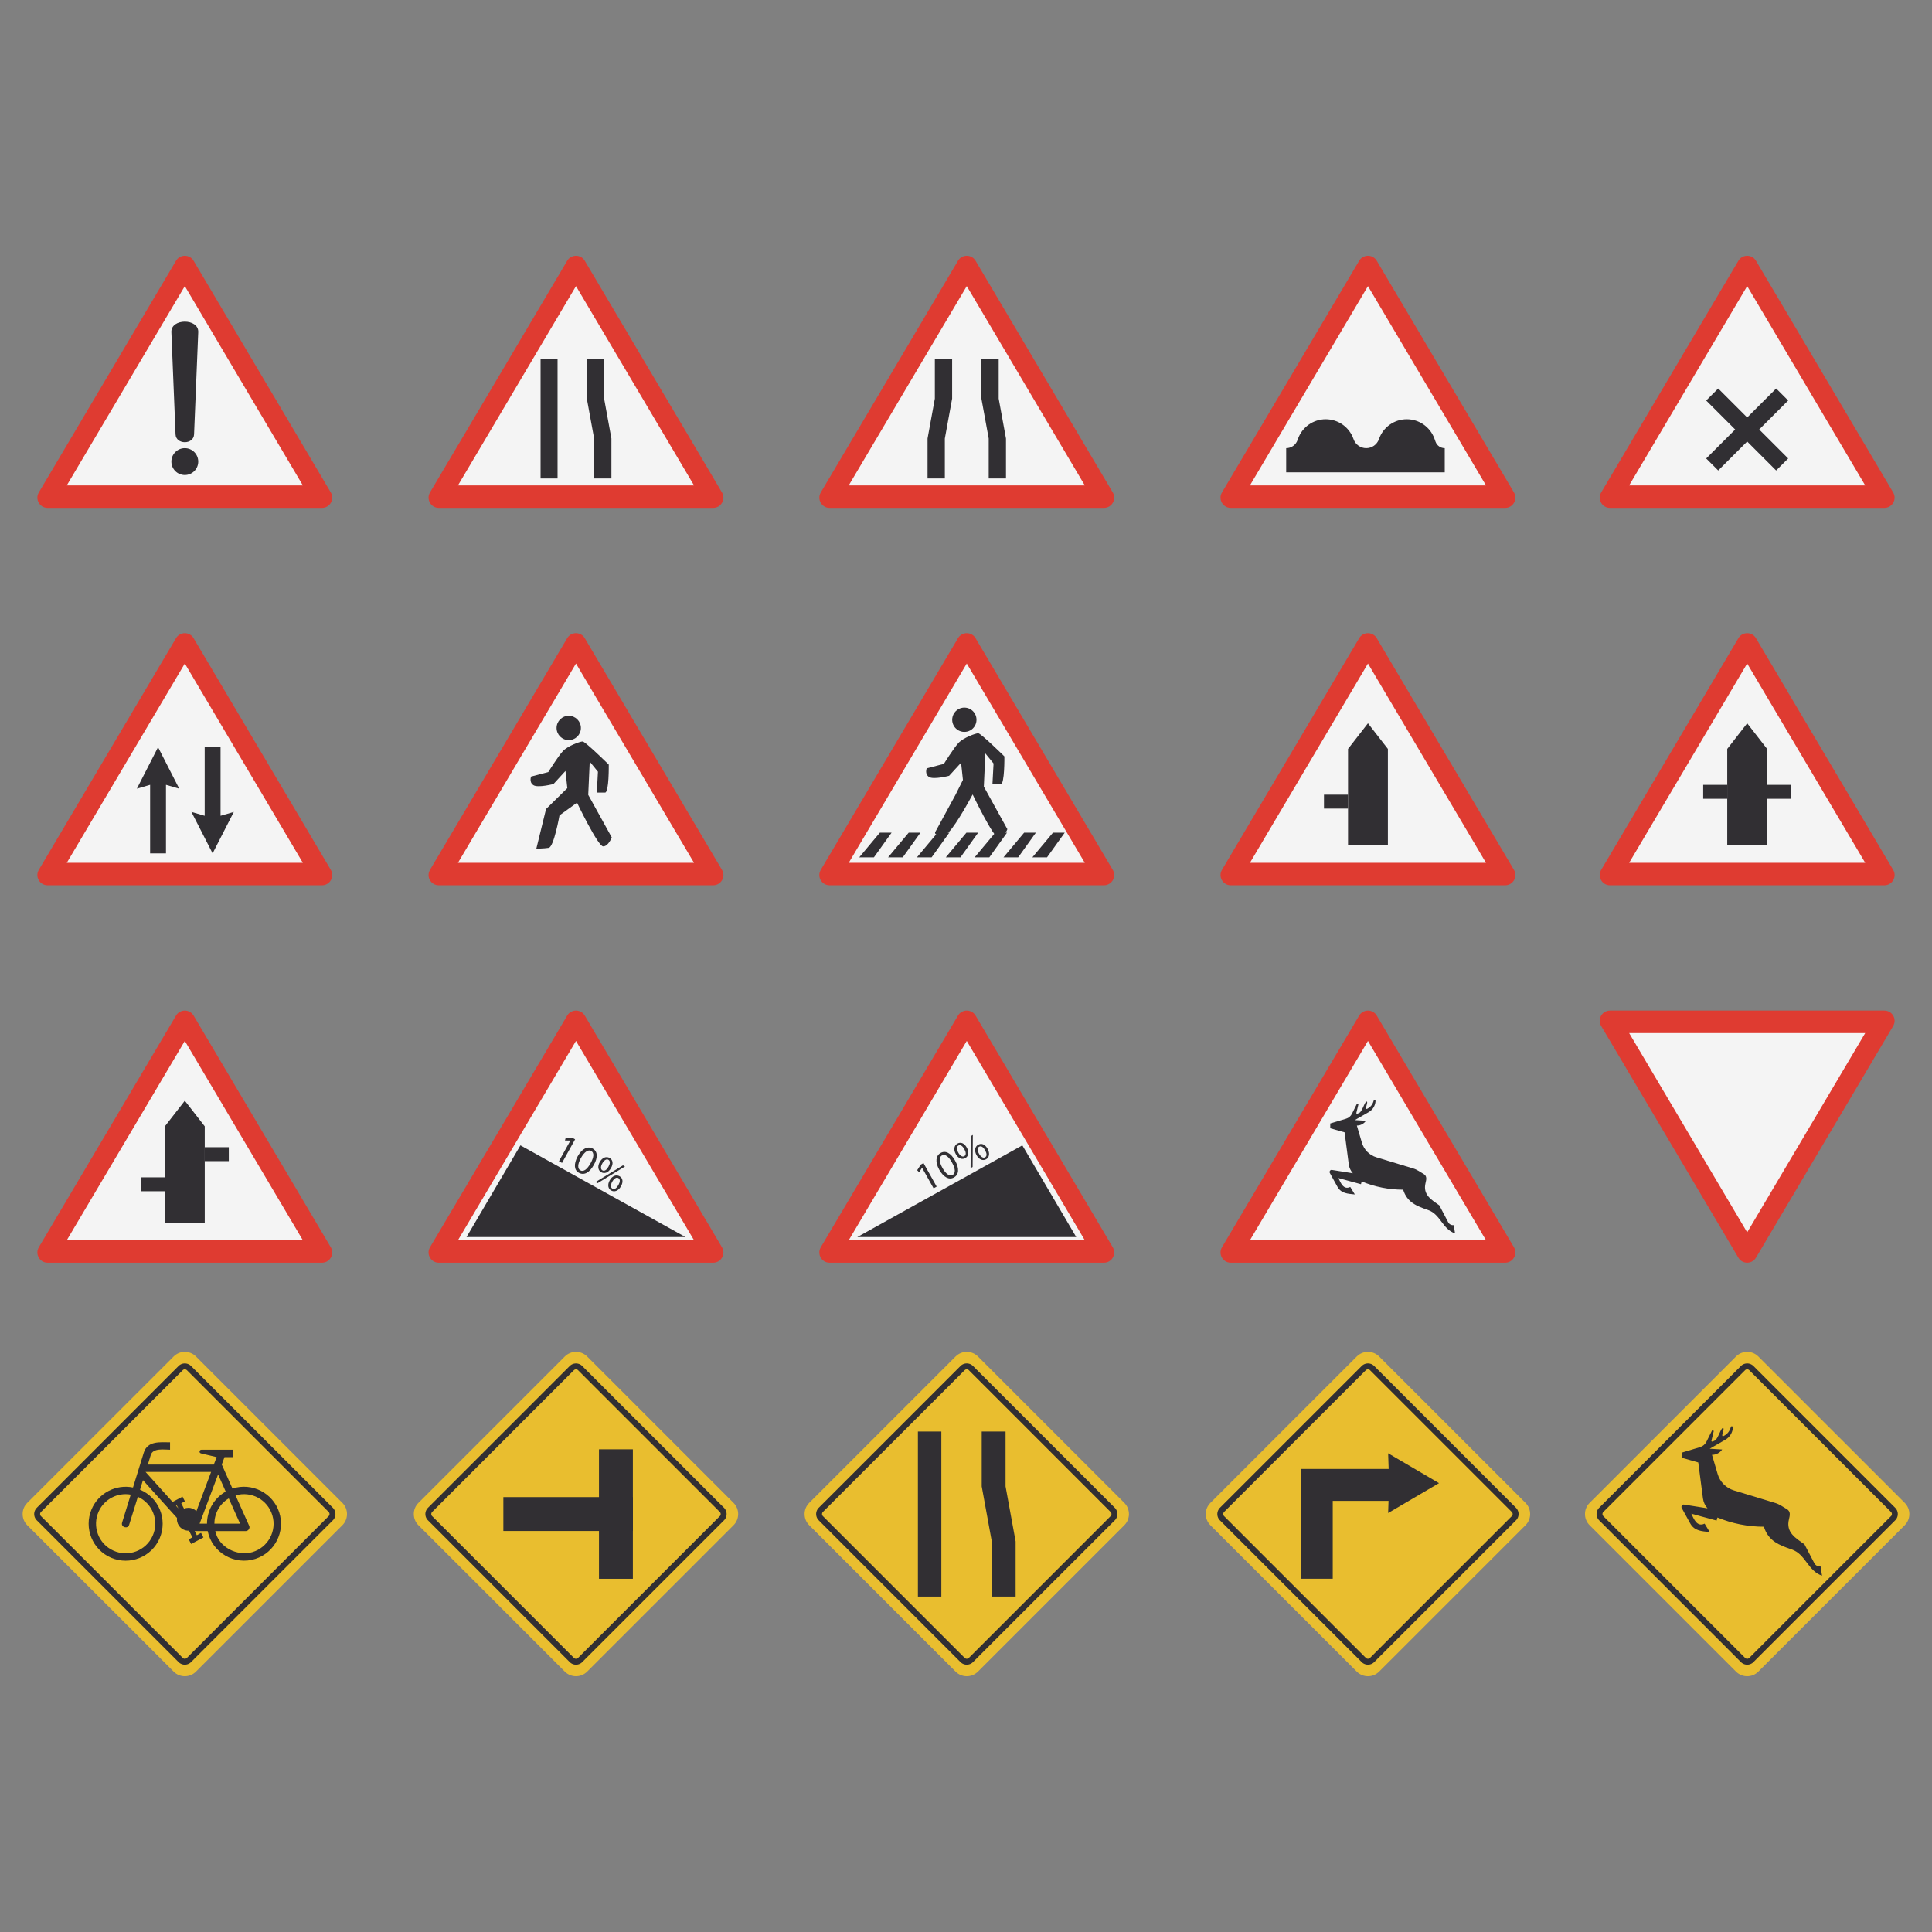 <?xml version="1.0" encoding="UTF-8"?>
<!DOCTYPE svg PUBLIC "-//W3C//DTD SVG 1.1//EN" "http://www.w3.org/Graphics/SVG/1.1/DTD/svg11.dtd">
<!-- Creator: CorelDRAW 2019 (64-Bit) -->
<svg xmlns="http://www.w3.org/2000/svg" xml:space="preserve" width="3.413in" height="3.413in" version="1.1" style="shape-rendering:geometricPrecision; text-rendering:geometricPrecision; image-rendering:optimizeQuality; fill-rule:evenodd; clip-rule:evenodd"
viewBox="0 0 3413.33 3413.33"
 xmlns:xlink="http://www.w3.org/1999/xlink">
 <rect x="0" y="0" width="3413.33" height="3413.33" fill="#808080" stroke="none"/>
 <defs>
  <style type="text/css">
   <![CDATA[
    .fil0 {fill:none}
    .fil3 {fill:#312F33}
    .fil2 {fill:#F4F4F4;fill-rule:nonzero}
    .fil1 {fill:#DF3B31;fill-rule:nonzero}
    .fil5 {fill:#E9BE2F;fill-rule:nonzero}
    .fil4 {fill:#312F33;fill-rule:nonzero}
   ]]>
  </style>
 </defs>
 <g id="Layer_x0020_1">
  <rect class="fil0" x="-0" y="-0" width="3413.33" height="3413.33"/>
  <g id="_2321788629248">
   <path class="fil1" d="M584.45 870.01c7.13,12.04 -1.55,27.28 -15.55,27.28l-484.76 0c-14,0 -22.68,-15.23 -15.55,-27.28l242.38 -409.27c7,-11.81 24.09,-11.81 31.09,0l242.38 409.27z"/>
   <polygon class="fil2" points="535.05,857.59 117.99,857.59 326.52,505.49 "/>
   <path class="fil3" d="M302.78 586.83l7.35 180.61c0.77,18.45 32,18.45 32.74,0l7.38 -180.61c1.01,-24.71 -48.47,-24.71 -47.48,0zm23.73 204.96c13.11,0 23.74,10.63 23.74,23.73 0,13.1 -10.63,23.73 -23.74,23.73 -13.11,0 -23.73,-10.63 -23.73,-23.73 0,-13.1 10.62,-23.73 23.73,-23.73l0 0z"/>
   <path class="fil1" d="M2674.75 870.01c7.14,12.04 -1.54,27.28 -15.55,27.28l-484.76 0c-14,0 -22.68,-15.23 -15.54,-27.28l242.38 -409.27c7,-11.81 24.09,-11.81 31.09,0l242.38 409.27z"/>
   <polygon class="fil2" points="2625.35,857.59 2208.29,857.59 2416.82,505.49 "/>
   <path class="fil3" d="M2536.22 780.37l-1.89 -5.26c-7.42,-20.63 -26.98,-34.39 -48.91,-34.39l0 0c-21.93,0 -41.48,13.75 -48.91,34.39l-0.34 0.96c-3.39,9.43 -12.35,15.72 -22.37,15.72l0 0c-10.03,0 -18.98,-6.29 -22.37,-15.72l-0.35 -0.96c-7.42,-20.63 -26.98,-34.39 -48.9,-34.39l0 0c-21.93,0 -41.49,13.75 -48.91,34.39l-0.96 2.66c-3.02,8.42 -11.01,14.03 -19.96,14.03l0 42.66 280.13 0 0 -42.66c-7.28,0 -13.78,-4.57 -16.25,-11.42z"/>
   <path class="fil1" d="M1275.54 870.01c7.14,12.04 -1.54,27.28 -15.54,27.28l-484.76 0c-14,0 -22.68,-15.23 -15.55,-27.28l242.38 -409.27c7,-11.81 24.09,-11.81 31.09,0l242.37 409.27z"/>
   <polygon class="fil2" points="1226.15,857.59 809.09,857.59 1017.62,505.49 "/>
   <polygon class="fil4" points="955.04,845.35 985.05,845.35 985.05,634 955.04,634 "/>
   <polygon class="fil4" points="1067.3,704.23 1067.3,634 1036.78,634 1036.78,704.56 1036.83,704.56 1049.67,774.79 1049.67,845.35 1080.2,845.35 1080.2,774.79 "/>
   <path class="fil1" d="M3344.72 870.01c7.14,12.04 -1.53,27.28 -15.52,27.28l-484.78 0c-14,0 -22.68,-15.23 -15.54,-27.28l242.38 -409.27c7,-11.81 24.1,-11.81 31.09,0l242.37 409.27z"/>
   <polygon class="fil2" points="3295.34,857.59 2878.27,857.59 3086.8,505.49 "/>
   <polygon class="fil4" points="3035.61,686.4 3159.22,810 3137.99,831.22 3014.39,707.63 "/>
   <polygon class="fil4" points="3137.99,686.4 3014.39,810 3035.61,831.22 3159.22,707.63 "/>
   <path class="fil1" d="M1965.95 870.01c7.13,12.04 -1.55,27.28 -15.54,27.28l-484.76 0c-14,0 -22.69,-15.23 -15.55,-27.28l242.38 -409.27c7,-11.81 24.09,-11.81 31.09,0l242.38 409.27z"/>
   <polygon class="fil2" points="1916.55,857.59 1499.49,857.59 1708.02,505.49 "/>
   <polygon class="fil4" points="1764.41,704.23 1764.41,634 1733.88,634 1733.88,704.56 1733.94,704.56 1746.78,774.79 1746.78,845.35 1777.31,845.35 1777.31,774.79 "/>
   <polygon class="fil4" points="1651.63,704.23 1651.63,634 1682.17,634 1682.17,704.56 1682.1,704.56 1669.27,774.79 1669.27,845.35 1638.73,845.35 1638.73,774.79 "/>
   <path class="fil5" d="M3365.21 2655.22c10.82,10.82 10.82,28.57 0,39.39l-258.73 258.69c-10.82,10.85 -28.54,10.85 -39.37,0l-258.72 -258.69c-10.83,-10.82 -10.83,-28.57 0,-39.39l258.72 -258.69c10.82,-10.83 28.55,-10.83 39.37,0l258.73 258.69z"/>
   <g>
    <path class="fil4" d="M3348.3 2685.98l-7.38 -7.38 0.02 -0.02 0.18 -0.19 0.17 -0.2 0.16 -0.2 0.15 -0.21 0.14 -0.22 0.12 -0.21 0.11 -0.22 0.11 -0.24 0.08 -0.22 0.08 -0.25 0.07 -0.24 0.05 -0.23 0.04 -0.25 0.03 -0.25 0.02 -0.28 0.01 -0.24 -0.01 -0.23 -0.02 -0.28 -0.03 -0.26 -0.04 -0.25 -0.05 -0.23 -0.07 -0.24 -0.08 -0.26 -0.08 -0.22 -0.11 -0.24 -0.11 -0.23 -0.12 -0.21 -0.15 -0.24 -0.15 -0.21 -0.15 -0.19 -0.17 -0.2 -0.19 -0.2 7.38 -7.38 0.55 0.57 0.52 0.6 0.5 0.64 0.44 0.65 0.4 0.64 0.39 0.69 0.34 0.69 0.3 0.7 0.27 0.73 0.22 0.7 0.2 0.73 0.16 0.75 0.13 0.74 0.09 0.74 0.05 0.72 0.02 0.77 -0.02 0.77 -0.05 0.72 -0.09 0.74 -0.12 0.74 -0.16 0.75 -0.2 0.73 -0.23 0.71 -0.27 0.72 -0.3 0.7 -0.34 0.69 -0.39 0.69 -0.41 0.65 -0.44 0.64 -0.49 0.63 -0.52 0.6 -0.56 0.58 0.02 -0.02zm-7.38 -7.38l0.02 -0.02 0.45 -0.44 -0.46 0.46zm-250.43 250.44l250.43 -250.44 7.38 7.38 -250.43 250.44 -7.38 -7.38 0 0zm-14.76 7.38l7.38 -7.38 0.01 0 0.19 0.19 0.2 0.17 0.2 0.16 0.22 0.15 0.23 0.15 0.2 0.11 0.24 0.11 0.23 0.11 0.22 0.08 0.26 0.08 0.24 0.07 0.23 0.05 0.25 0.04 0.26 0.03 0.28 0.02 0.23 0.01 0.24 -0.01 0.28 -0.02 0.26 -0.03 0.25 -0.04 0.22 -0.05 0.25 -0.07 0.27 -0.09 0.21 -0.07 0.23 -0.11 0.24 -0.11 0.21 -0.12 0.24 -0.15 0.2 -0.14 0.19 -0.15 0.21 -0.18 0.2 -0.19 7.39 7.38 -0.58 0.55 -0.59 0.51 -0.64 0.5 -0.65 0.45 -0.64 0.4 -0.69 0.39 -0.69 0.34 -0.7 0.3 -0.74 0.28 -0.7 0.22 -0.72 0.2 -0.76 0.17 -0.74 0.13 -0.74 0.09 -0.72 0.05 -0.77 0.02 -0.77 -0.02 -0.72 -0.05 -0.74 -0.09 -0.74 -0.13 -0.75 -0.16 -0.73 -0.2 -0.7 -0.22 -0.74 -0.28 -0.7 -0.3 -0.69 -0.34 -0.7 -0.39 -0.64 -0.4 -0.64 -0.44 -0.63 -0.49 -0.61 -0.52 -0.58 -0.56 0.01 0zm7.38 -7.38l0.01 0 1.02 1.03 -1.03 -1.03zm-250.44 -250.44l250.44 250.44 -7.38 7.38 -250.44 -250.44 7.37 -7.39 0.01 0.02zm-0.01 -0.02l0.01 0.02 -0.59 -0.59 0.58 0.57zm-7.37 -14.74l7.38 7.38 0 0 -0.19 0.19 -0.17 0.2 -0.17 0.22 -0.14 0.2 -0.13 0.22 -0.13 0.22 -0.1 0.21 -0.11 0.25 -0.09 0.24 -0.07 0.22 -0.07 0.26 -0.06 0.25 -0.04 0.23 -0.03 0.26 -0.02 0.26 -0 0.25 0 0.26 0.02 0.25 0.03 0.25 0.04 0.23 0.06 0.25 0.07 0.26 0.07 0.22 0.09 0.24 0.11 0.25 0.1 0.21 0.13 0.22 0.13 0.21 0.14 0.2 0.17 0.22 0.17 0.2 0.18 0.19 -7.35 7.41 -0.56 -0.59 -0.52 -0.61 -0.47 -0.6 -0.46 -0.65 -0.41 -0.66 -0.38 -0.68 -0.35 -0.7 -0.29 -0.69 -0.27 -0.71 -0.24 -0.74 -0.19 -0.71 -0.16 -0.73 -0.13 -0.76 -0.09 -0.74 -0.05 -0.75 -0.02 -0.75 0.02 -0.75 0.05 -0.74 0.09 -0.74 0.13 -0.76 0.16 -0.73 0.19 -0.71 0.24 -0.74 0.27 -0.71 0.29 -0.69 0.35 -0.71 0.37 -0.67 0.41 -0.66 0.46 -0.66 0.48 -0.62 0.52 -0.6 0.56 -0.59 0 0zm257.81 -243.07l-250.44 250.44 -7.38 -7.38 250.44 -250.44 7.39 7.37 -0.01 0zm0.01 -0l-0.01 0 1.03 -1.03 -1.02 1.03zm14.76 -7.37l-7.38 7.38 -0 0 -0.2 -0.19 -0.21 -0.18 -0.19 -0.15 -0.2 -0.14 -0.24 -0.15 -0.21 -0.12 -0.24 -0.11 -0.23 -0.11 -0.21 -0.07 -0.27 -0.09 -0.25 -0.07 -0.22 -0.05 -0.25 -0.04 -0.26 -0.03 -0.25 -0.02 -0.26 -0 -0.25 0 -0.26 0.02 -0.26 0.03 -0.25 0.04 -0.23 0.05 -0.24 0.07 -0.26 0.08 -0.22 0.08 -0.23 0.11 -0.24 0.11 -0.2 0.11 -0.23 0.15 -0.22 0.15 -0.2 0.16 -0.2 0.17 -0.19 0.19 -7.39 -7.37 0.58 -0.56 0.61 -0.52 0.63 -0.49 0.64 -0.44 0.64 -0.4 0.7 -0.39 0.69 -0.34 0.7 -0.3 0.74 -0.28 0.7 -0.22 0.73 -0.2 0.75 -0.16 0.74 -0.13 0.74 -0.09 0.74 -0.05 0.75 -0.02 0.75 0.02 0.75 0.05 0.74 0.09 0.74 0.13 0.76 0.17 0.72 0.2 0.7 0.22 0.74 0.28 0.7 0.3 0.69 0.34 0.69 0.39 0.64 0.4 0.65 0.45 0.64 0.5 0.59 0.51 0.58 0.55 -0 0zm243.06 257.82l-250.43 -250.44 7.38 -7.38 250.43 250.44 -7.38 7.38z"/>
   </g>
   <path class="fil3" d="M3020.63 2706.69c-13.43,-1.39 -26.97,-1.6 -34.5,-15.31l-15.02 -27.28c-1.5,-2.82 1.1,-6.61 4.18,-5.92l41.44 6.61c-4.3,-4.8 -7.12,-10.82 -8.03,-17.33l-8.31 -63.68 -28.39 -8.11 0 -9.46 31.49 -9.5c5.01,-1.5 9.1,-5.01 11.44,-9.74l9.6 -19.24c0.72,-1.39 3.32,-0.8 3.11,1.11l-3.9 16.15c-0.91,4.28 5.71,0.07 6.02,0 5.71,-2.82 11.01,-23.77 14.54,-22.06 3.39,1.39 -5.33,16.25 0.58,14.33 7.23,-3.82 10.74,-8.31 13.03,-16.04 0.4,-2.13 3.72,-1.6 3.72,0.59 -0.5,9.12 -5.61,17.44 -13.63,21.96l-27.39 15.73 21.96 1.39c-3.99,5.95 -10.72,9.43 -17.93,9.43l9.91 33.61c4.04,14.02 14.86,25.06 28.89,29.26l73.3 22.27c7.01,2.02 14.13,7.31 20.27,10.82 7.11,4.21 5.11,11.45 3.6,17.85 -5.72,23.39 11.82,33.2 27.38,44.23l17.45 33.37c2.09,4 6.52,6.33 11.02,5.74l2.61 16.32c-25.07,-8.22 -28.89,-38.07 -53.56,-46.32 -22.14,-7.62 -41.3,-14.86 -49.21,-40.19 -28.2,0 -56.04,-5.54 -82.03,-16.26l-1.52 5.4 -44.62 -12.11c4.31,8.91 9.93,24.15 23.46,17.54l9.03 14.83z"/>
   <path class="fil5" d="M604.93 2655.22c10.83,10.82 10.83,28.57 0,39.39l-258.72 258.69c-10.83,10.85 -28.54,10.85 -39.37,0l-258.72 -258.69c-10.82,-10.82 -10.82,-28.57 0,-39.39l258.72 -258.69c10.83,-10.83 28.54,-10.83 39.37,0l258.72 258.69z"/>
   <g>
    <path class="fil4" d="M588.03 2685.98l-7.38 -7.38 0.01 -0.01 0.18 -0.19 0.17 -0.2 0.17 -0.21 0.15 -0.21 0.13 -0.21 0.12 -0.22 0.11 -0.22 0.09 -0.22 0.09 -0.26 0.08 -0.24 0.06 -0.23 0.06 -0.25 0.04 -0.25 0.03 -0.25 0.02 -0.25 0 -0.26 -0 -0.25 -0.02 -0.26 -0.03 -0.26 -0.04 -0.25 -0.06 -0.25 -0.06 -0.23 -0.08 -0.24 -0.1 -0.26 -0.09 -0.22 -0.11 -0.23 -0.13 -0.22 -0.14 -0.22 -0.15 -0.21 -0.16 -0.2 -0.17 -0.2 -0.19 -0.2 7.39 -7.37 0.55 0.58 0.52 0.6 0.49 0.63 0.44 0.65 0.41 0.66 0.37 0.67 0.35 0.69 0.31 0.72 0.26 0.69 0.24 0.72 0.2 0.75 0.16 0.74 0.13 0.74 0.09 0.74 0.05 0.74 0.02 0.75 -0.02 0.75 -0.05 0.75 -0.09 0.74 -0.12 0.74 -0.16 0.74 -0.2 0.75 -0.24 0.72 -0.26 0.69 -0.31 0.72 -0.35 0.69 -0.37 0.68 -0.42 0.66 -0.44 0.64 -0.48 0.61 -0.52 0.61 -0.56 0.58 0.01 -0.01zm-7.38 -7.38l0.01 -0.01 0.67 -0.67 -0.68 0.68zm-250.44 250.44l250.44 -250.44 7.38 7.38 -250.44 250.44 -7.39 -7.37 0.01 -0zm-0.01 0l0.01 -0 -1.37 1.37 1.37 -1.37zm-14.75 7.37l7.38 -7.38 0 0 0.2 0.19 0.21 0.18 0.19 0.15 0.2 0.14 0.24 0.15 0.22 0.12 0.22 0.11 0.23 0.1 0.22 0.08 0.26 0.08 0.24 0.07 0.23 0.05 0.25 0.04 0.25 0.03 0.28 0.02 0.23 0.01 0.23 -0.01 0.28 -0.02 0.26 -0.03 0.25 -0.04 0.22 -0.05 0.25 -0.07 0.26 -0.08 0.21 -0.08 0.24 -0.11 0.23 -0.11 0.2 -0.11 0.23 -0.15 0.22 -0.15 0.19 -0.15 0.21 -0.18 0.2 -0.19 7.39 7.37 -0.58 0.56 -0.59 0.51 -0.64 0.5 -0.64 0.44 -0.64 0.4 -0.7 0.39 -0.69 0.34 -0.69 0.3 -0.73 0.28 -0.7 0.22 -0.72 0.2 -0.76 0.17 -0.74 0.13 -0.74 0.09 -0.72 0.05 -0.77 0.02 -0.77 -0.02 -0.73 -0.05 -0.74 -0.09 -0.74 -0.12 -0.75 -0.16 -0.73 -0.2 -0.7 -0.22 -0.73 -0.27 -0.71 -0.31 -0.69 -0.34 -0.68 -0.38 -0.64 -0.4 -0.65 -0.45 -0.64 -0.5 -0.59 -0.51 -0.58 -0.55 0 0zm-243.06 -257.82l250.44 250.44 -7.38 7.38 -250.44 -250.44 7.37 -7.39 0.01 0.01zm-0.01 -0.01l0.01 0.01 -0.68 -0.68 0.67 0.67zm-7.37 -14.74l7.38 7.38 0.01 -0 -0.19 0.2 -0.17 0.2 -0.16 0.2 -0.15 0.21 -0.14 0.22 -0.13 0.22 -0.11 0.23 -0.09 0.22 -0.1 0.26 -0.08 0.24 -0.06 0.23 -0.06 0.25 -0.04 0.25 -0.03 0.26 -0.02 0.26 -0 0.25 0 0.26 0.02 0.25 0.03 0.25 0.04 0.25 0.06 0.25 0.06 0.23 0.08 0.24 0.09 0.26 0.09 0.22 0.11 0.22 0.12 0.22 0.13 0.21 0.15 0.21 0.17 0.21 0.17 0.2 0.18 0.19 -7.36 7.4 -0.56 -0.58 -0.52 -0.61 -0.48 -0.61 -0.44 -0.64 -0.42 -0.66 -0.37 -0.68 -0.35 -0.69 -0.31 -0.72 -0.26 -0.69 -0.24 -0.72 -0.2 -0.75 -0.16 -0.74 -0.12 -0.74 -0.09 -0.74 -0.05 -0.75 -0.02 -0.75 0.02 -0.75 0.05 -0.74 0.09 -0.74 0.13 -0.74 0.16 -0.74 0.2 -0.75 0.24 -0.72 0.26 -0.69 0.31 -0.72 0.35 -0.69 0.37 -0.67 0.41 -0.66 0.44 -0.65 0.49 -0.63 0.52 -0.6 0.55 -0.58 0.01 -0zm-0.01 0l0.01 -0 -1.37 1.37 1.36 -1.37zm257.83 -243.07l-250.44 250.44 -7.38 -7.38 250.44 -250.44 7.38 7.38 -0 0zm14.76 -7.38l-7.38 7.38 -0.01 -0 -0.2 -0.19 -0.21 -0.18 -0.19 -0.15 -0.22 -0.15 -0.23 -0.15 -0.2 -0.11 -0.23 -0.11 -0.24 -0.11 -0.21 -0.08 -0.26 -0.08 -0.25 -0.07 -0.22 -0.05 -0.25 -0.04 -0.26 -0.03 -0.26 -0.02 -0.25 -0 -0.26 0 -0.26 0.02 -0.25 0.03 -0.25 0.04 -0.23 0.05 -0.24 0.07 -0.26 0.08 -0.22 0.08 -0.23 0.1 -0.22 0.11 -0.22 0.12 -0.24 0.15 -0.2 0.14 -0.19 0.15 -0.21 0.18 -0.2 0.19 -7.39 -7.38 0.58 -0.55 0.59 -0.51 0.64 -0.5 0.65 -0.45 0.64 -0.4 0.68 -0.38 0.69 -0.34 0.71 -0.31 0.73 -0.27 0.7 -0.22 0.73 -0.2 0.75 -0.16 0.74 -0.12 0.74 -0.09 0.75 -0.05 0.74 -0.02 0.75 0.02 0.74 0.05 0.74 0.09 0.74 0.13 0.76 0.17 0.72 0.2 0.7 0.22 0.73 0.28 0.69 0.3 0.69 0.34 0.7 0.39 0.64 0.4 0.64 0.44 0.64 0.5 0.59 0.51 0.58 0.56 -0.01 -0zm-7.38 7.38l-0.01 -0 -1.37 -1.37 1.37 1.37zm250.44 250.44l-250.44 -250.44 7.38 -7.38 250.44 250.44 0.01 0 -7.39 7.37zm7.38 -7.38l0.01 0 1.37 1.37 -1.37 -1.37z"/>
   </g>
   <path class="fil3" d="M445.89 2742.15c-26.77,7.87 -59.84,-8.63 -65.51,-37.16l53.91 0c4.31,0 7.89,-5.29 6.05,-9.12l-24.19 -53.9c27.64,-8.28 56.76,7.51 65.02,35.15 8.26,27.63 -7.54,56.76 -35.28,65.04zm-41.7 -94.89l19.97 44.65 -45.36 0c0,-18.37 9.61,-35.39 25.39,-44.65zm-38.49 44.65l-13.07 0 32.68 -86.96 13.47 30.24c-20.48,11.59 -33.08,33.16 -33.08,56.72zm-32.9 -28.01c-2.74,0 -5.3,0.52 -7.67,1.5l-4.9 -9.4 6.4 -3.72 -4.19 -8.11 -17.54 9.36 -47.75 -53 115.83 0 -25.97 69.21c-3.66,-3.62 -8.66,-5.84 -14.21,-5.84zm-21.76 -3.55l1.31 -0.77 2.83 5.36 -4.15 -4.59zm-41.44 53.17c-11.97,26.38 -42.93,38 -69.21,26.03 -26.39,-11.83 -37.99,-42.8 -26.04,-69.21 9.76,-21.58 33.21,-33.93 56.65,-29.76l-15.3 49.48c-2.59,8.14 10.24,11.87 12.46,3.83l15.43 -49.45c26.27,11.83 37.98,42.8 26.02,69.07zm223.65 -41.83c-11.22,-34.17 -48.1,-52.93 -82.52,-41.83l-18.89 -42.42 4.82 -13.08 14.79 0 0 -13.09 -55.65 0c-3.43,0 -4.8,5.43 -0.73,6.51l27.66 6.58 -4.95 13.08 -116.57 0 5.19 -16.91c4.07,-12.81 23.81,-9.26 34.04,-9.26l0 -13.08c-17.27,0 -39.97,-3.17 -46.5,18.51l-18.98 61.31c-30.47,-6.16 -61.06,10.02 -73.17,38.49 -14.07,33.2 1.48,71.54 34.66,85.64 33.32,14.06 71.68,-1.5 85.75,-34.7 14.06,-33.3 -1.49,-71.55 -34.8,-85.6l5.18 -16.78 60.15 66.67c-0.07,0.77 -0.13,1.57 -0.13,2.33 0,11.17 9.05,20.22 20.21,20.22 0.33,0 0.69,0 1.04,-0.04l6.09 11.73 -6.4 3.69 4.18 8.14 21.7 -11.59 -4.22 -8.11 -7.39 4.28 -3.9 -7.41 23.04 0c7.52,37.76 47.24,61.21 84.38,49.1 34.29,-11.21 53.05,-48.13 41.92,-82.41z"/>
   <path class="fil5" d="M1986.42 2655.22c10.83,10.82 10.83,28.57 0,39.39l-258.71 258.69c-10.83,10.85 -28.55,10.85 -39.37,0l-258.72 -258.69c-10.83,-10.82 -10.83,-28.57 0,-39.39l258.72 -258.69c10.83,-10.83 28.54,-10.83 39.37,0l258.71 258.69z"/>
   <g>
    <path class="fil4" d="M1969.53 2685.98l-7.38 -7.38 0.01 -0.01 0.18 -0.19 0.17 -0.2 0.17 -0.21 0.13 -0.19 0.14 -0.23 0.13 -0.22 0.1 -0.21 0.11 -0.25 0.09 -0.24 0.07 -0.22 0.06 -0.25 0.06 -0.25 0.04 -0.25 0.03 -0.25 0.02 -0.28 0.01 -0.24 -0.01 -0.23 -0.02 -0.28 -0.03 -0.26 -0.04 -0.25 -0.06 -0.25 -0.06 -0.25 -0.07 -0.22 -0.09 -0.24 -0.11 -0.25 -0.1 -0.21 -0.13 -0.22 -0.15 -0.24 -0.14 -0.2 -0.16 -0.2 -0.17 -0.2 -0.19 -0.2 7.39 -7.37 0.55 0.58 0.52 0.6 0.49 0.63 0.45 0.66 0.4 0.65 0.37 0.67 0.35 0.71 0.29 0.69 0.27 0.71 0.24 0.74 0.2 0.73 0.16 0.74 0.13 0.74 0.09 0.74 0.05 0.72 0.02 0.77 -0.02 0.77 -0.05 0.72 -0.09 0.74 -0.12 0.74 -0.16 0.74 -0.2 0.73 -0.24 0.74 -0.27 0.71 -0.29 0.69 -0.35 0.7 -0.38 0.68 -0.4 0.65 -0.46 0.66 -0.48 0.61 -0.52 0.61 -0.56 0.58 0.01 -0.01zm-7.38 -7.38l0.01 -0.01 0.81 -0.8 -0.81 0.81zm-250.44 250.44l250.44 -250.44 7.38 7.38 -250.44 250.44 -7.39 -7.37 0.01 -0zm-0.01 0l0.01 -0 -1.37 1.37 1.36 -1.37zm-14.76 7.37l7.38 -7.38 0.01 0 0.2 0.19 0.21 0.18 0.19 0.15 0.22 0.15 0.22 0.15 0.21 0.12 0.23 0.11 0.23 0.1 0.22 0.08 0.26 0.08 0.24 0.07 0.23 0.05 0.25 0.04 0.25 0.03 0.28 0.02 0.23 0.01 0.23 -0.01 0.28 -0.02 0.25 -0.03 0.25 -0.04 0.23 -0.05 0.24 -0.07 0.26 -0.08 0.22 -0.08 0.23 -0.1 0.23 -0.11 0.21 -0.12 0.22 -0.15 0.22 -0.15 0.19 -0.15 0.21 -0.18 0.2 -0.19 7.39 7.37 -0.58 0.56 -0.59 0.51 -0.64 0.5 -0.64 0.44 -0.65 0.41 -0.69 0.39 -0.68 0.34 -0.71 0.31 -0.73 0.27 -0.7 0.22 -0.73 0.2 -0.75 0.16 -0.74 0.12 -0.74 0.09 -0.73 0.05 -0.77 0.02 -0.77 -0.02 -0.73 -0.05 -0.74 -0.09 -0.74 -0.12 -0.75 -0.16 -0.73 -0.2 -0.7 -0.22 -0.73 -0.27 -0.71 -0.31 -0.68 -0.34 -0.69 -0.39 -0.65 -0.41 -0.64 -0.44 -0.64 -0.5 -0.59 -0.51 -0.58 -0.56 0.01 0zm7.38 -7.38l0.01 0 1.37 1.37 -1.37 -1.37zm-250.44 -250.44l250.44 250.44 -7.38 7.38 -250.44 -250.44 7.37 -7.39 0.01 0.02zm-0.01 -0.02l0.01 0.02 -0.59 -0.59 0.58 0.57zm-7.37 -14.74l7.38 7.38 0 0 -0.19 0.19 -0.17 0.2 -0.17 0.22 -0.14 0.2 -0.13 0.22 -0.13 0.22 -0.11 0.23 -0.11 0.24 -0.08 0.22 -0.08 0.24 -0.07 0.26 -0.06 0.25 -0.04 0.23 -0.03 0.26 -0.02 0.26 -0 0.25 0 0.26 0.02 0.25 0.03 0.25 0.04 0.23 0.06 0.25 0.07 0.26 0.07 0.23 0.08 0.22 0.11 0.24 0.11 0.22 0.13 0.22 0.13 0.21 0.14 0.2 0.17 0.22 0.17 0.2 0.18 0.19 -7.35 7.41 -0.56 -0.59 -0.52 -0.61 -0.47 -0.6 -0.46 -0.65 -0.41 -0.66 -0.38 -0.68 -0.34 -0.69 -0.3 -0.7 -0.27 -0.72 -0.23 -0.73 -0.19 -0.71 -0.16 -0.73 -0.13 -0.76 -0.09 -0.74 -0.05 -0.75 -0.02 -0.75 0.02 -0.75 0.05 -0.74 0.09 -0.74 0.13 -0.76 0.16 -0.73 0.19 -0.71 0.23 -0.72 0.27 -0.73 0.3 -0.7 0.34 -0.69 0.37 -0.67 0.41 -0.66 0.46 -0.66 0.48 -0.62 0.52 -0.6 0.56 -0.59 0 0zm257.81 -243.07l-250.44 250.44 -7.38 -7.38 250.44 -250.44 7.39 7.37 -0.01 0zm0.01 -0l-0.01 0 1.37 -1.37 -1.37 1.37zm14.76 -7.37l-7.38 7.38 -0.01 -0 -0.2 -0.19 -0.21 -0.18 -0.19 -0.15 -0.22 -0.15 -0.22 -0.15 -0.21 -0.12 -0.23 -0.11 -0.23 -0.1 -0.22 -0.08 -0.26 -0.08 -0.24 -0.07 -0.23 -0.05 -0.25 -0.04 -0.25 -0.03 -0.26 -0.02 -0.26 -0 -0.26 0 -0.26 0.02 -0.25 0.03 -0.25 0.04 -0.23 0.05 -0.24 0.07 -0.26 0.08 -0.22 0.08 -0.23 0.1 -0.23 0.11 -0.21 0.12 -0.22 0.15 -0.22 0.15 -0.19 0.15 -0.21 0.18 -0.2 0.19 -7.39 -7.37 0.58 -0.56 0.59 -0.51 0.64 -0.5 0.64 -0.44 0.65 -0.41 0.69 -0.39 0.68 -0.34 0.71 -0.31 0.73 -0.27 0.7 -0.22 0.73 -0.2 0.75 -0.16 0.74 -0.12 0.74 -0.09 0.75 -0.05 0.74 -0.02 0.74 0.02 0.75 0.05 0.74 0.09 0.74 0.12 0.75 0.16 0.73 0.2 0.7 0.22 0.73 0.27 0.71 0.31 0.68 0.34 0.69 0.39 0.65 0.41 0.64 0.44 0.64 0.5 0.59 0.51 0.58 0.56 -0.01 -0zm-7.38 7.38l-0.01 -0 -1.36 -1.37 1.37 1.37zm250.44 250.44l-250.44 -250.44 7.38 -7.38 250.44 250.44 0.01 0 -7.39 7.37zm7.38 -7.38l0.01 0 1.02 1.02 -1.03 -1.03z"/>
   </g>
   <polygon class="fil4" points="1621.7,2820.69 1663.1,2820.69 1663.1,2529.15 1621.7,2529.15 "/>
   <polygon class="fil4" points="1776.56,2626.03 1776.56,2529.15 1734.44,2529.15 1734.44,2626.48 1734.52,2626.48 1752.23,2723.35 1752.23,2820.69 1794.35,2820.69 1794.35,2723.35 "/>
   <path class="fil5" d="M1296.02 2655.22c10.83,10.82 10.83,28.57 0,39.39l-258.72 258.69c-10.83,10.85 -28.54,10.85 -39.37,0l-258.72 -258.69c-10.83,-10.82 -10.83,-28.57 0,-39.39l258.72 -258.69c10.83,-10.83 28.54,-10.83 39.37,0l258.72 258.69z"/>
   <g>
    <path class="fil4" d="M1279.13 2685.98l-7.38 -7.38 0.01 -0.01 0.18 -0.19 0.17 -0.2 0.17 -0.21 0.15 -0.21 0.13 -0.21 0.12 -0.22 0.11 -0.22 0.09 -0.22 0.09 -0.26 0.08 -0.24 0.06 -0.23 0.06 -0.25 0.04 -0.25 0.03 -0.25 0.02 -0.25 0 -0.26 -0 -0.25 -0.02 -0.26 -0.03 -0.26 -0.04 -0.25 -0.06 -0.25 -0.06 -0.23 -0.08 -0.24 -0.1 -0.26 -0.09 -0.22 -0.11 -0.23 -0.13 -0.22 -0.14 -0.22 -0.15 -0.21 -0.16 -0.2 -0.17 -0.2 -0.19 -0.2 7.39 -7.37 0.55 0.58 0.52 0.6 0.49 0.63 0.44 0.65 0.41 0.66 0.37 0.67 0.35 0.69 0.31 0.72 0.26 0.69 0.24 0.72 0.2 0.75 0.16 0.74 0.13 0.74 0.09 0.74 0.05 0.74 0.02 0.75 -0.02 0.75 -0.05 0.75 -0.09 0.74 -0.12 0.74 -0.16 0.74 -0.2 0.75 -0.24 0.72 -0.26 0.69 -0.31 0.72 -0.35 0.69 -0.37 0.68 -0.42 0.66 -0.44 0.64 -0.48 0.61 -0.52 0.61 -0.56 0.58 0.01 -0.01zm-7.38 -7.38l0.01 -0.01 0.67 -0.67 -0.68 0.68zm-250.44 250.44l250.44 -250.44 7.38 7.38 -250.44 250.44 -7.38 -7.38 0 0zm-14.76 7.38l7.38 -7.38 0.01 0 0.19 0.19 0.2 0.17 0.21 0.17 0.2 0.14 0.23 0.15 0.21 0.12 0.24 0.11 0.23 0.11 0.22 0.08 0.26 0.08 0.24 0.07 0.23 0.05 0.25 0.04 0.25 0.03 0.28 0.02 0.24 0.01 0.23 -0.01 0.28 -0.02 0.26 -0.03 0.25 -0.04 0.23 -0.05 0.24 -0.07 0.26 -0.08 0.22 -0.08 0.23 -0.11 0.24 -0.11 0.21 -0.12 0.24 -0.15 0.2 -0.14 0.19 -0.15 0.21 -0.18 0.2 -0.19 7.39 7.38 -0.58 0.55 -0.59 0.51 -0.64 0.5 -0.65 0.45 -0.64 0.4 -0.69 0.39 -0.69 0.34 -0.7 0.3 -0.74 0.28 -0.7 0.22 -0.73 0.2 -0.75 0.16 -0.74 0.13 -0.74 0.09 -0.72 0.05 -0.77 0.02 -0.77 -0.02 -0.72 -0.05 -0.74 -0.09 -0.74 -0.12 -0.75 -0.16 -0.73 -0.2 -0.7 -0.22 -0.74 -0.28 -0.7 -0.3 -0.69 -0.34 -0.69 -0.39 -0.65 -0.41 -0.65 -0.45 -0.62 -0.48 -0.61 -0.52 -0.58 -0.56 0.01 0zm7.38 -7.38l0.01 0 1.02 1.03 -1.03 -1.03zm-250.44 -250.44l250.44 250.44 -7.38 7.38 -250.44 -250.44 7.37 -7.39 0.01 0.01zm-0.01 -0.01l0.01 0.01 -0.68 -0.68 0.67 0.67zm-7.37 -14.74l7.38 7.38 0.01 -0 -0.19 0.2 -0.17 0.2 -0.16 0.2 -0.15 0.21 -0.14 0.22 -0.13 0.22 -0.11 0.23 -0.09 0.22 -0.1 0.26 -0.08 0.24 -0.06 0.23 -0.06 0.25 -0.04 0.25 -0.03 0.26 -0.02 0.26 -0 0.25 0 0.26 0.02 0.25 0.03 0.25 0.04 0.25 0.06 0.25 0.06 0.23 0.08 0.24 0.09 0.26 0.09 0.22 0.11 0.22 0.12 0.22 0.13 0.21 0.15 0.21 0.17 0.21 0.17 0.2 0.18 0.19 -7.36 7.4 -0.56 -0.58 -0.52 -0.61 -0.48 -0.61 -0.44 -0.64 -0.42 -0.66 -0.37 -0.68 -0.35 -0.69 -0.31 -0.72 -0.26 -0.69 -0.24 -0.72 -0.2 -0.75 -0.16 -0.74 -0.12 -0.74 -0.09 -0.74 -0.05 -0.75 -0.02 -0.75 0.02 -0.75 0.05 -0.74 0.09 -0.74 0.13 -0.74 0.16 -0.74 0.2 -0.75 0.24 -0.72 0.26 -0.69 0.31 -0.72 0.35 -0.69 0.37 -0.67 0.41 -0.66 0.44 -0.65 0.49 -0.63 0.52 -0.6 0.55 -0.58 0.01 -0zm-0.01 0l0.01 -0 -1.37 1.37 1.37 -1.37zm257.82 -243.07l-250.44 250.44 -7.38 -7.38 250.44 -250.44 7.39 7.37 -0.01 0zm0.01 -0l-0.01 0 1.03 -1.03 -1.02 1.03zm14.75 -7.37l-7.38 7.38 -0 0 -0.2 -0.19 -0.21 -0.18 -0.19 -0.15 -0.2 -0.14 -0.24 -0.15 -0.21 -0.12 -0.24 -0.11 -0.23 -0.11 -0.22 -0.08 -0.26 -0.08 -0.24 -0.07 -0.23 -0.05 -0.25 -0.04 -0.26 -0.03 -0.26 -0.02 -0.25 -0 -0.26 0 -0.25 0.02 -0.25 0.03 -0.25 0.04 -0.23 0.05 -0.24 0.07 -0.26 0.08 -0.22 0.08 -0.23 0.11 -0.24 0.11 -0.21 0.12 -0.23 0.15 -0.2 0.14 -0.21 0.17 -0.2 0.17 -0.19 0.19 -7.39 -7.37 0.58 -0.56 0.61 -0.52 0.62 -0.48 0.65 -0.45 0.65 -0.41 0.69 -0.39 0.69 -0.34 0.7 -0.3 0.74 -0.28 0.7 -0.22 0.73 -0.2 0.75 -0.16 0.74 -0.12 0.74 -0.09 0.75 -0.05 0.75 -0.02 0.75 0.02 0.74 0.05 0.74 0.09 0.74 0.13 0.75 0.16 0.73 0.2 0.7 0.22 0.74 0.28 0.7 0.3 0.69 0.34 0.69 0.39 0.64 0.4 0.65 0.45 0.64 0.5 0.59 0.51 0.58 0.55 -0 0zm243.06 257.82l-250.44 -250.44 7.38 -7.38 250.44 250.44 0.01 0 -7.39 7.37zm7.38 -7.38l0.01 0 1.36 1.37 -1.37 -1.37z"/>
   </g>
   <polygon class="fil4" points="1058.24,2789.33 1118.1,2789.33 1118.1,2560.54 1058.24,2560.54 "/>
   <polygon class="fil4" points="889.3,2704.84 1118.1,2704.84 1118.1,2644.99 889.3,2644.99 "/>
   <path class="fil5" d="M2695.22 2655.22c10.83,10.82 10.83,28.57 0,39.39l-258.72 258.69c-10.83,10.85 -28.54,10.85 -39.37,0l-258.72 -258.69c-10.82,-10.82 -10.82,-28.57 0,-39.39l258.72 -258.69c10.83,-10.83 28.54,-10.83 39.37,0l258.72 258.69z"/>
   <g>
    <path class="fil4" d="M2678.33 2685.98l-7.38 -7.38 0.01 -0.01 0.18 -0.19 0.17 -0.2 0.17 -0.21 0.15 -0.21 0.13 -0.21 0.12 -0.22 0.11 -0.22 0.09 -0.22 0.09 -0.26 0.08 -0.24 0.06 -0.23 0.06 -0.25 0.04 -0.25 0.03 -0.25 0.02 -0.25 0 -0.26 -0 -0.25 -0.02 -0.26 -0.03 -0.26 -0.04 -0.25 -0.06 -0.25 -0.06 -0.23 -0.08 -0.24 -0.1 -0.26 -0.09 -0.22 -0.11 -0.23 -0.13 -0.22 -0.14 -0.22 -0.15 -0.21 -0.16 -0.2 -0.17 -0.2 -0.19 -0.2 7.39 -7.37 0.55 0.58 0.52 0.6 0.49 0.63 0.44 0.65 0.41 0.66 0.37 0.67 0.35 0.69 0.31 0.72 0.26 0.69 0.24 0.72 0.2 0.75 0.16 0.74 0.13 0.74 0.09 0.74 0.05 0.74 0.02 0.75 -0.02 0.75 -0.05 0.75 -0.09 0.74 -0.12 0.74 -0.16 0.74 -0.2 0.75 -0.24 0.72 -0.26 0.69 -0.31 0.72 -0.35 0.69 -0.37 0.68 -0.42 0.66 -0.44 0.64 -0.48 0.61 -0.52 0.61 -0.56 0.58 0.01 -0.01zm-7.38 -7.38l0.01 -0.01 0.67 -0.67 -0.68 0.68zm-250.44 250.44l250.44 -250.44 7.38 7.38 -250.44 250.44 -7.39 -7.37 0.01 -0zm-0.01 0l0.01 -0 -1.37 1.37 1.37 -1.37zm-14.76 7.37l7.38 -7.38 0 0 0.2 0.19 0.21 0.18 0.19 0.15 0.2 0.14 0.24 0.15 0.21 0.12 0.24 0.11 0.23 0.11 0.21 0.07 0.27 0.09 0.24 0.07 0.23 0.05 0.26 0.04 0.25 0.03 0.28 0.02 0.24 0.01 0.23 -0.01 0.28 -0.02 0.25 -0.03 0.25 -0.04 0.23 -0.05 0.24 -0.07 0.26 -0.08 0.22 -0.08 0.23 -0.1 0.23 -0.11 0.21 -0.12 0.22 -0.15 0.22 -0.15 0.19 -0.15 0.21 -0.18 0.2 -0.19 7.39 7.37 -0.58 0.56 -0.59 0.51 -0.64 0.5 -0.64 0.44 -0.65 0.41 -0.69 0.39 -0.68 0.34 -0.71 0.31 -0.73 0.27 -0.7 0.22 -0.73 0.2 -0.75 0.16 -0.74 0.12 -0.74 0.09 -0.73 0.05 -0.77 0.02 -0.77 -0.02 -0.72 -0.05 -0.74 -0.09 -0.74 -0.12 -0.76 -0.16 -0.73 -0.2 -0.7 -0.22 -0.74 -0.28 -0.7 -0.3 -0.69 -0.34 -0.69 -0.39 -0.64 -0.4 -0.65 -0.45 -0.64 -0.5 -0.59 -0.51 -0.58 -0.55 0 0zm-243.06 -257.82l250.44 250.44 -7.38 7.38 -250.44 -250.44 7.37 -7.39 0.01 0.01zm-0.01 -0.01l0.01 0.01 -0.81 -0.81 0.81 0.8zm-7.37 -14.74l7.38 7.38 0.01 -0 -0.19 0.2 -0.17 0.2 -0.16 0.2 -0.14 0.2 -0.15 0.24 -0.13 0.22 -0.1 0.21 -0.11 0.25 -0.09 0.24 -0.07 0.22 -0.06 0.25 -0.06 0.25 -0.04 0.25 -0.03 0.26 -0.02 0.26 -0 0.25 0 0.26 0.02 0.25 0.03 0.25 0.04 0.25 0.06 0.25 0.06 0.25 0.07 0.22 0.09 0.24 0.11 0.25 0.1 0.21 0.13 0.22 0.14 0.23 0.13 0.19 0.17 0.21 0.17 0.2 0.18 0.19 -7.36 7.4 -0.56 -0.58 -0.52 -0.61 -0.48 -0.61 -0.46 -0.66 -0.4 -0.65 -0.38 -0.68 -0.35 -0.7 -0.29 -0.69 -0.27 -0.71 -0.24 -0.74 -0.2 -0.73 -0.16 -0.74 -0.12 -0.74 -0.09 -0.74 -0.05 -0.75 -0.02 -0.75 0.02 -0.75 0.05 -0.74 0.09 -0.74 0.13 -0.74 0.16 -0.74 0.2 -0.73 0.24 -0.74 0.27 -0.71 0.29 -0.69 0.35 -0.71 0.37 -0.67 0.4 -0.65 0.45 -0.66 0.49 -0.63 0.52 -0.6 0.55 -0.58 0.01 -0zm-0.01 0l0.01 -0 -1.03 1.03 1.02 -1.03zm257.82 -243.07l-250.44 250.44 -7.38 -7.38 250.44 -250.44 7.38 7.38 -0 0zm14.77 -7.38l-7.38 7.38 -0.01 -0 -0.2 -0.19 -0.21 -0.18 -0.19 -0.15 -0.22 -0.15 -0.22 -0.15 -0.21 -0.12 -0.23 -0.11 -0.23 -0.1 -0.22 -0.08 -0.26 -0.08 -0.24 -0.07 -0.23 -0.05 -0.25 -0.04 -0.25 -0.03 -0.26 -0.02 -0.26 -0 -0.26 0 -0.25 0.02 -0.25 0.03 -0.26 0.04 -0.23 0.05 -0.24 0.07 -0.27 0.09 -0.21 0.07 -0.23 0.11 -0.24 0.11 -0.21 0.12 -0.24 0.15 -0.2 0.14 -0.19 0.15 -0.21 0.18 -0.2 0.19 -7.39 -7.38 0.58 -0.55 0.59 -0.51 0.64 -0.5 0.65 -0.45 0.64 -0.4 0.69 -0.39 0.69 -0.34 0.7 -0.3 0.74 -0.28 0.7 -0.22 0.73 -0.2 0.76 -0.16 0.74 -0.12 0.74 -0.09 0.75 -0.05 0.75 -0.02 0.74 0.02 0.75 0.05 0.74 0.09 0.74 0.12 0.75 0.16 0.73 0.2 0.7 0.22 0.73 0.27 0.71 0.31 0.68 0.34 0.69 0.39 0.65 0.41 0.64 0.44 0.64 0.5 0.59 0.51 0.58 0.56 -0.01 -0zm-7.38 7.38l-0.01 -0 -1.37 -1.37 1.37 1.37zm250.44 250.44l-250.44 -250.44 7.38 -7.38 250.44 250.44 0.01 0 -7.39 7.37zm7.38 -7.38l0.01 0 1.37 1.37 -1.37 -1.37z"/>
   </g>
   <polygon class="fil4" points="2457.43,2595.23 2298.22,2595.23 2298.22,2789.23 2354.6,2789.23 2354.6,2651.64 2457.43,2651.64 "/>
   <polygon class="fil4" points="2452.48,2673.07 2542.38,2620.32 2452.48,2567.56 2454.22,2620.32 "/>
   <path class="fil1" d="M1275.54 1536.8c7.14,12.04 -1.54,27.24 -15.54,27.24l-484.76 0c-14,0 -22.68,-15.2 -15.55,-27.24l242.38 -409.26c7,-11.83 24.09,-11.83 31.09,0l242.37 409.26z"/>
   <polygon class="fil2" points="1226.15,1524.37 809.09,1524.37 1017.62,1172.28 "/>
   <path class="fil3" d="M938.34 1371.96l30.33 -7.9c0,0 17.16,-27.7 25.72,-36.96 8.56,-9.22 30.35,-17.12 34.96,-17.12 4.6,0 46.17,40.89 46.17,40.89 0,0 0.67,49.45 -6.61,49.45 -7.24,0 -14.5,0 -14.5,0l1.99 -36.93 -14.51 -17.81 -2.64 58.7 41.55 75.2c0,0 -5.94,15.83 -15.16,15.83 -9.24,0 -46.17,-77.19 -46.17,-77.19l-31.01 22.41c0,0 -9.9,56.09 -19.12,57.38 -9.24,1.36 -21.77,1.36 -21.77,1.36l17.15 -69.94 37.58 -36.92 -3.27 -30.35 -21.13 23.07c0,0 -27.69,7.28 -35.61,1.98 -7.93,-5.29 -3.96,-15.17 -3.96,-15.17z"/>
   <path class="fil3" d="M1004.8 1264.64c11.85,0 21.48,9.64 21.48,21.47 0,11.87 -9.62,21.47 -21.48,21.47 -11.86,0 -21.47,-9.61 -21.47,-21.47 0,-11.83 9.61,-21.47 21.47,-21.47z"/>
   <path class="fil1" d="M1965.95 1536.8c7.13,12.04 -1.55,27.24 -15.54,27.24l-484.76 0c-14,0 -22.69,-15.2 -15.55,-27.24l242.38 -409.26c7,-11.83 24.09,-11.83 31.09,0l242.38 409.26z"/>
   <polygon class="fil2" points="1916.55,1524.37 1499.49,1524.37 1708.02,1172.28 "/>
   <polygon class="fil4" points="1575.24,1471.06 1554.5,1471.06 1518.04,1514.67 1543.98,1514.67 "/>
   <polygon class="fil4" points="1626.22,1471.06 1605.48,1471.06 1569.01,1514.67 1594.96,1514.67 "/>
   <polygon class="fil4" points="1677.19,1471.06 1656.45,1471.06 1619.99,1514.67 1645.94,1514.67 "/>
   <polygon class="fil4" points="1728.17,1471.06 1707.43,1471.06 1670.97,1514.67 1696.91,1514.67 "/>
   <polygon class="fil4" points="1779.15,1471.06 1758.41,1471.06 1721.95,1514.67 1747.89,1514.67 "/>
   <polygon class="fil4" points="1830.12,1471.06 1809.39,1471.06 1772.92,1514.67 1798.87,1514.67 "/>
   <polygon class="fil4" points="1881.1,1471.06 1860.36,1471.06 1823.9,1514.67 1849.84,1514.67 "/>
   <path class="fil3" d="M1637.29 1357.48l30.33 -7.93c0,0 17.16,-27.7 25.72,-36.93 8.57,-9.25 30.35,-17.15 34.96,-17.15 4.61,0 46.17,40.89 46.17,40.89 0,0 0.66,49.45 -6.61,49.45 -7.24,0 -14.5,0 -14.5,0l1.98 -36.92 -14.52 -17.81 -2.64 58.7 41.56 75.2c0,0 -5.95,15.83 -15.17,15.83 -9.23,0 -46.17,-77.19 -46.17,-77.19l-6.65 12.01c0,0 -30.78,56.06 -40,57.38 -5.57,0.8 -12.33,1.11 -16.83,1.25 -2.2,0.04 -3.64,-2.3 -2.59,-4.24l35.69 -65.63 13.22 -26.48 -3.27 -30.34 -21.13 23.07c0,0 -27.69,7.27 -35.61,1.98 -7.93,-5.25 -3.96,-15.14 -3.96,-15.14z"/>
   <path class="fil3" d="M1700.87 1250.33c14.81,-1.91 27.18,11.31 23.78,26.28 -1.79,7.9 -8.17,14.23 -16.06,15.94 -14.89,3.27 -27.95,-8.94 -26.15,-23.63 1.16,-9.53 8.91,-17.37 18.43,-18.58z"/>
   <path class="fil1" d="M584.45 1536.8c7.13,12.04 -1.55,27.24 -15.55,27.24l-484.76 0c-14,0 -22.68,-15.2 -15.55,-27.24l242.38 -409.26c7,-11.83 24.09,-11.83 31.09,0l242.38 409.26z"/>
   <polygon class="fil2" points="535.05,1524.37 117.99,1524.37 326.52,1172.28 "/>
   <polygon class="fil3" points="375.63,1507.67 338.2,1434.46 361.62,1441.27 361.62,1320.11 389.66,1320.11 389.66,1441.27 413.08,1434.46 "/>
   <polygon class="fil3" points="279.22,1320.11 241.81,1393.39 265.21,1386.57 265.21,1507.7 293.24,1507.7 293.24,1386.57 316.66,1393.39 "/>
   <path class="fil1" d="M3344.72 1536.8c7.14,12.04 -1.53,27.24 -15.52,27.24l-484.78 0c-14,0 -22.68,-15.2 -15.54,-27.24l242.38 -409.26c7,-11.83 24.1,-11.83 31.09,0l242.37 409.26z"/>
   <polygon class="fil2" points="3295.34,1524.37 2878.27,1524.37 3086.8,1172.28 "/>
   <polygon class="fil4" points="3122,1493.61 3051.59,1493.61 3051.59,1323.14 3086.8,1277.86 3122,1323.14 "/>
   <polygon class="fil4" points="3122,1411.21 3164.51,1411.21 3164.51,1386.64 3122,1386.64 "/>
   <polygon class="fil4" points="3009.09,1411.21 3051.59,1411.21 3051.59,1386.64 3009.09,1386.64 "/>
   <path class="fil1" d="M2674.75 1536.8c7.14,12.04 -1.54,27.24 -15.55,27.24l-484.76 0c-14,0 -22.68,-15.2 -15.54,-27.24l242.38 -409.26c7,-11.83 24.09,-11.83 31.09,0l242.38 409.26z"/>
   <polygon class="fil2" points="2625.35,1524.37 2208.29,1524.37 2416.82,1172.28 "/>
   <polygon class="fil4" points="2452.03,1493.61 2381.62,1493.61 2381.62,1323.14 2416.82,1277.86 2452.03,1323.14 "/>
   <polygon class="fil4" points="2339.11,1428.57 2381.62,1428.57 2381.62,1403.97 2339.11,1403.97 "/>
   <path class="fil1" d="M2828.87 1812.72c-7.14,-12.04 1.54,-27.28 15.54,-27.28l484.78 0c13.99,0 22.65,15.24 15.52,27.28l-242.37 409.26c-7,11.8 -24.1,11.8 -31.09,0l-242.38 -409.26z"/>
   <polygon class="fil2" points="2878.27,1825.14 3295.34,1825.14 3086.8,2177.23 "/>
   <path class="fil1" d="M2674.75 2203.57c7.14,12.04 -1.54,27.28 -15.55,27.28l-484.76 0c-14,0 -22.68,-15.24 -15.54,-27.28l242.38 -409.26c7,-11.83 24.09,-11.83 31.09,0l242.38 409.26z"/>
   <polygon class="fil2" points="2625.35,2191.15 2208.29,2191.15 2416.82,1839.06 "/>
   <path class="fil3" d="M2393.59 2110.24c-11.99,-1.26 -24.07,-1.43 -30.78,-13.68l-13.41 -24.32c-1.33,-2.51 0.98,-5.92 3.73,-5.29l36.98 5.88c-3.83,-4.28 -6.35,-9.64 -7.16,-15.45l-7.41 -56.82 -25.33 -7.24 0 -8.46 28.11 -8.46c4.47,-1.35 8.12,-4.49 10.2,-8.7l8.57 -17.15c0.64,-1.26 2.96,-0.73 2.78,0.97l-3.49 14.41c-0.81,3.83 5.09,0.07 5.37,0 5.09,-2.51 9.82,-21.23 12.98,-19.7 3.03,1.25 -4.75,14.51 0.53,12.8 6.44,-3.41 9.58,-7.44 11.63,-14.33 0.36,-1.88 3.32,-1.43 3.32,0.56 -0.45,8.14 -5.01,15.56 -12.17,19.59l-24.44 14.02 19.59 1.25c-3.56,5.29 -9.57,8.42 -16,8.42l8.84 30c3.6,12.53 13.26,22.38 25.78,26.13l65.4 19.83c6.26,1.81 12.61,6.54 18.09,9.68 6.35,3.76 4.56,10.19 3.22,15.93 -5.1,20.85 10.55,29.61 24.43,39.46l15.57 29.79c1.86,3.59 5.81,5.63 9.83,5.11l2.33 14.58c-22.37,-7.35 -25.78,-34 -47.8,-41.34 -19.75,-6.78 -36.84,-13.26 -43.91,-35.87 -25.15,0 -50.01,-4.94 -73.2,-14.52l-1.35 4.84 -39.82 -10.82c3.85,7.97 8.87,21.57 20.94,15.66l8.06 13.22z"/>
   <path class="fil1" d="M584.45 2203.57c7.13,12.04 -1.55,27.28 -15.55,27.28l-484.76 0c-14,0 -22.68,-15.24 -15.55,-27.28l242.38 -409.26c7,-11.83 24.09,-11.83 31.09,0l242.38 409.26z"/>
   <polygon class="fil2" points="535.05,2191.15 117.99,2191.15 326.52,1839.06 "/>
   <polygon class="fil4" points="361.73,2160.42 291.31,2160.42 291.31,1989.91 326.52,1944.67 361.73,1989.91 "/>
   <polygon class="fil4" points="361.73,2051.4 404.23,2051.4 404.23,2026.8 361.73,2026.8 "/>
   <polygon class="fil4" points="248.81,2104.6 291.32,2104.6 291.32,2080.04 248.81,2080.04 "/>
   <path class="fil1" d="M1965.95 2203.57c7.13,12.04 -1.55,27.28 -15.54,27.28l-484.76 0c-14,0 -22.69,-15.24 -15.55,-27.28l242.38 -409.26c7,-11.83 24.09,-11.83 31.09,0l242.38 409.26z"/>
   <polygon class="fil2" points="1916.55,2191.15 1499.49,2191.15 1708.02,1839.06 "/>
   <polygon class="fil4" points="1806.17,2023.52 1514.63,2185.51 1901.42,2185.51 "/>
   <polygon class="fil4" points="1629.07,2063.13 1628.94,2063.19 1623.9,2071.13 1620.42,2067.48 1626.78,2057.52 1631.57,2054.84 1654.83,2096.39 1649.4,2099.46 "/>
   <path class="fil4" d="M1665.12 2063.61c6.05,10.78 12.81,15.06 17.93,12.21 5.76,-3.24 4.75,-11.48 -1.19,-22.1 -5.72,-10.23 -12.11,-15.48 -17.93,-12.21 -4.93,2.75 -5.14,10.79 1.19,22.1zm22.21 -13.26c7.91,14.13 7.03,24.85 -2.17,30 -8.13,4.56 -17.88,0 -25.7,-13.68 -7.8,-13.92 -6.08,-24.95 2.36,-29.69 8.76,-4.9 18.11,0.11 25.52,13.37z"/>
   <path class="fil4" d="M1729.7 2038.39c2.91,5.35 7.21,8.21 10.66,6.3 3.71,-2.09 3.15,-6.96 0.07,-12.46 -2.83,-5.08 -6.66,-8.46 -10.56,-6.27 -3.52,1.95 -3.11,7.17 -0.18,12.43zm15.01 -8.91c4.91,8.77 2.73,15.69 -2.57,18.65 -5.19,2.93 -11.98,1.25 -16.7,-7.03 -4.69,-8.35 -2.76,-15.56 2.74,-18.65 5.81,-3.27 12.09,-0.9 16.53,7.03zm-29.93 34.31l0.38 -56.65 3.58 -1.99 -0.38 56.61 -3.58 2.02zm-21.75 -27.46c2.84,5.36 7.08,8.28 10.6,6.33 3.71,-2.09 3.15,-6.99 0.07,-12.49 -2.83,-5.04 -6.66,-8.45 -10.56,-6.26 -3.52,1.98 -3.04,7.17 -0.11,12.42zm15 -8.91c4.9,8.77 2.73,15.69 -2.64,18.69 -5.18,2.89 -11.98,1.25 -16.73,-7.1 -4.65,-8.31 -2.73,-15.52 2.78,-18.58 5.82,-3.27 12.16,-0.94 16.59,7z"/>
   <path class="fil1" d="M1275.54 2203.57c7.14,12.04 -1.54,27.28 -15.54,27.28l-484.76 0c-14,0 -22.68,-15.24 -15.55,-27.28l242.38 -409.26c7,-11.83 24.09,-11.83 31.09,0l242.37 409.26z"/>
   <polygon class="fil2" points="1226.15,2191.15 809.09,2191.15 1017.62,1839.06 "/>
   <polygon class="fil4" points="919.47,2023.52 1211.02,2185.51 824.23,2185.51 "/>
   <polygon class="fil4" points="1007.69,2015.14 1007.56,2015.07 998.15,2014.96 999.44,2010.06 1011.24,2010.23 1016.05,2012.91 992.95,2054.56 987.5,2051.54 "/>
   <path class="fil4" d="M1026.25 2046.04c-6,10.82 -6.08,18.83 -0.96,21.68 5.76,3.2 12.25,-2.02 18.15,-12.63 5.69,-10.27 6.79,-18.44 0.96,-21.68 -4.94,-2.75 -11.87,1.29 -18.16,12.63zm22.98 11.9c-7.86,14.16 -17.44,19.07 -26.67,13.95 -8.14,-4.49 -9.42,-15.17 -1.91,-29.06 7.75,-13.96 18.04,-18.31 26.49,-13.61 8.78,4.87 9.44,15.45 2.09,28.71z"/>
   <path class="fil4" d="M1081.69 2087.69c-3.02,5.26 -3.2,10.44 0.26,12.35 3.71,2.06 7.58,-0.97 10.64,-6.51 2.81,-5.04 3.68,-10.09 -0.23,-12.25 -3.53,-1.98 -7.76,1.15 -10.67,6.41zm15.46 8.07c-4.87,8.77 -11.9,10.54 -17.22,7.62 -5.19,-2.89 -7.37,-9.54 -2.81,-17.92 4.65,-8.39 11.8,-10.54 17.31,-7.48 5.83,3.23 7.12,9.81 2.72,17.78zm-33.02 -40.36c-3.07,5.25 -3.33,10.41 0.2,12.35 3.72,2.06 7.58,-1.01 10.64,-6.5 2.81,-5.05 3.68,-10.09 -0.23,-12.28 -3.53,-1.95 -7.7,1.18 -10.61,6.44zm15.47 8.07c-4.87,8.77 -11.91,10.58 -17.29,7.59 -5.19,-2.85 -7.36,-9.5 -2.77,-17.96 4.62,-8.32 11.76,-10.48 17.28,-7.41 5.83,3.24 7.19,9.85 2.78,17.78zm-27.37 24.88l48.36 -29.48 3.59 1.98 -48.36 29.48 -3.59 -1.98z"/>
  </g>
 </g>
</svg>
